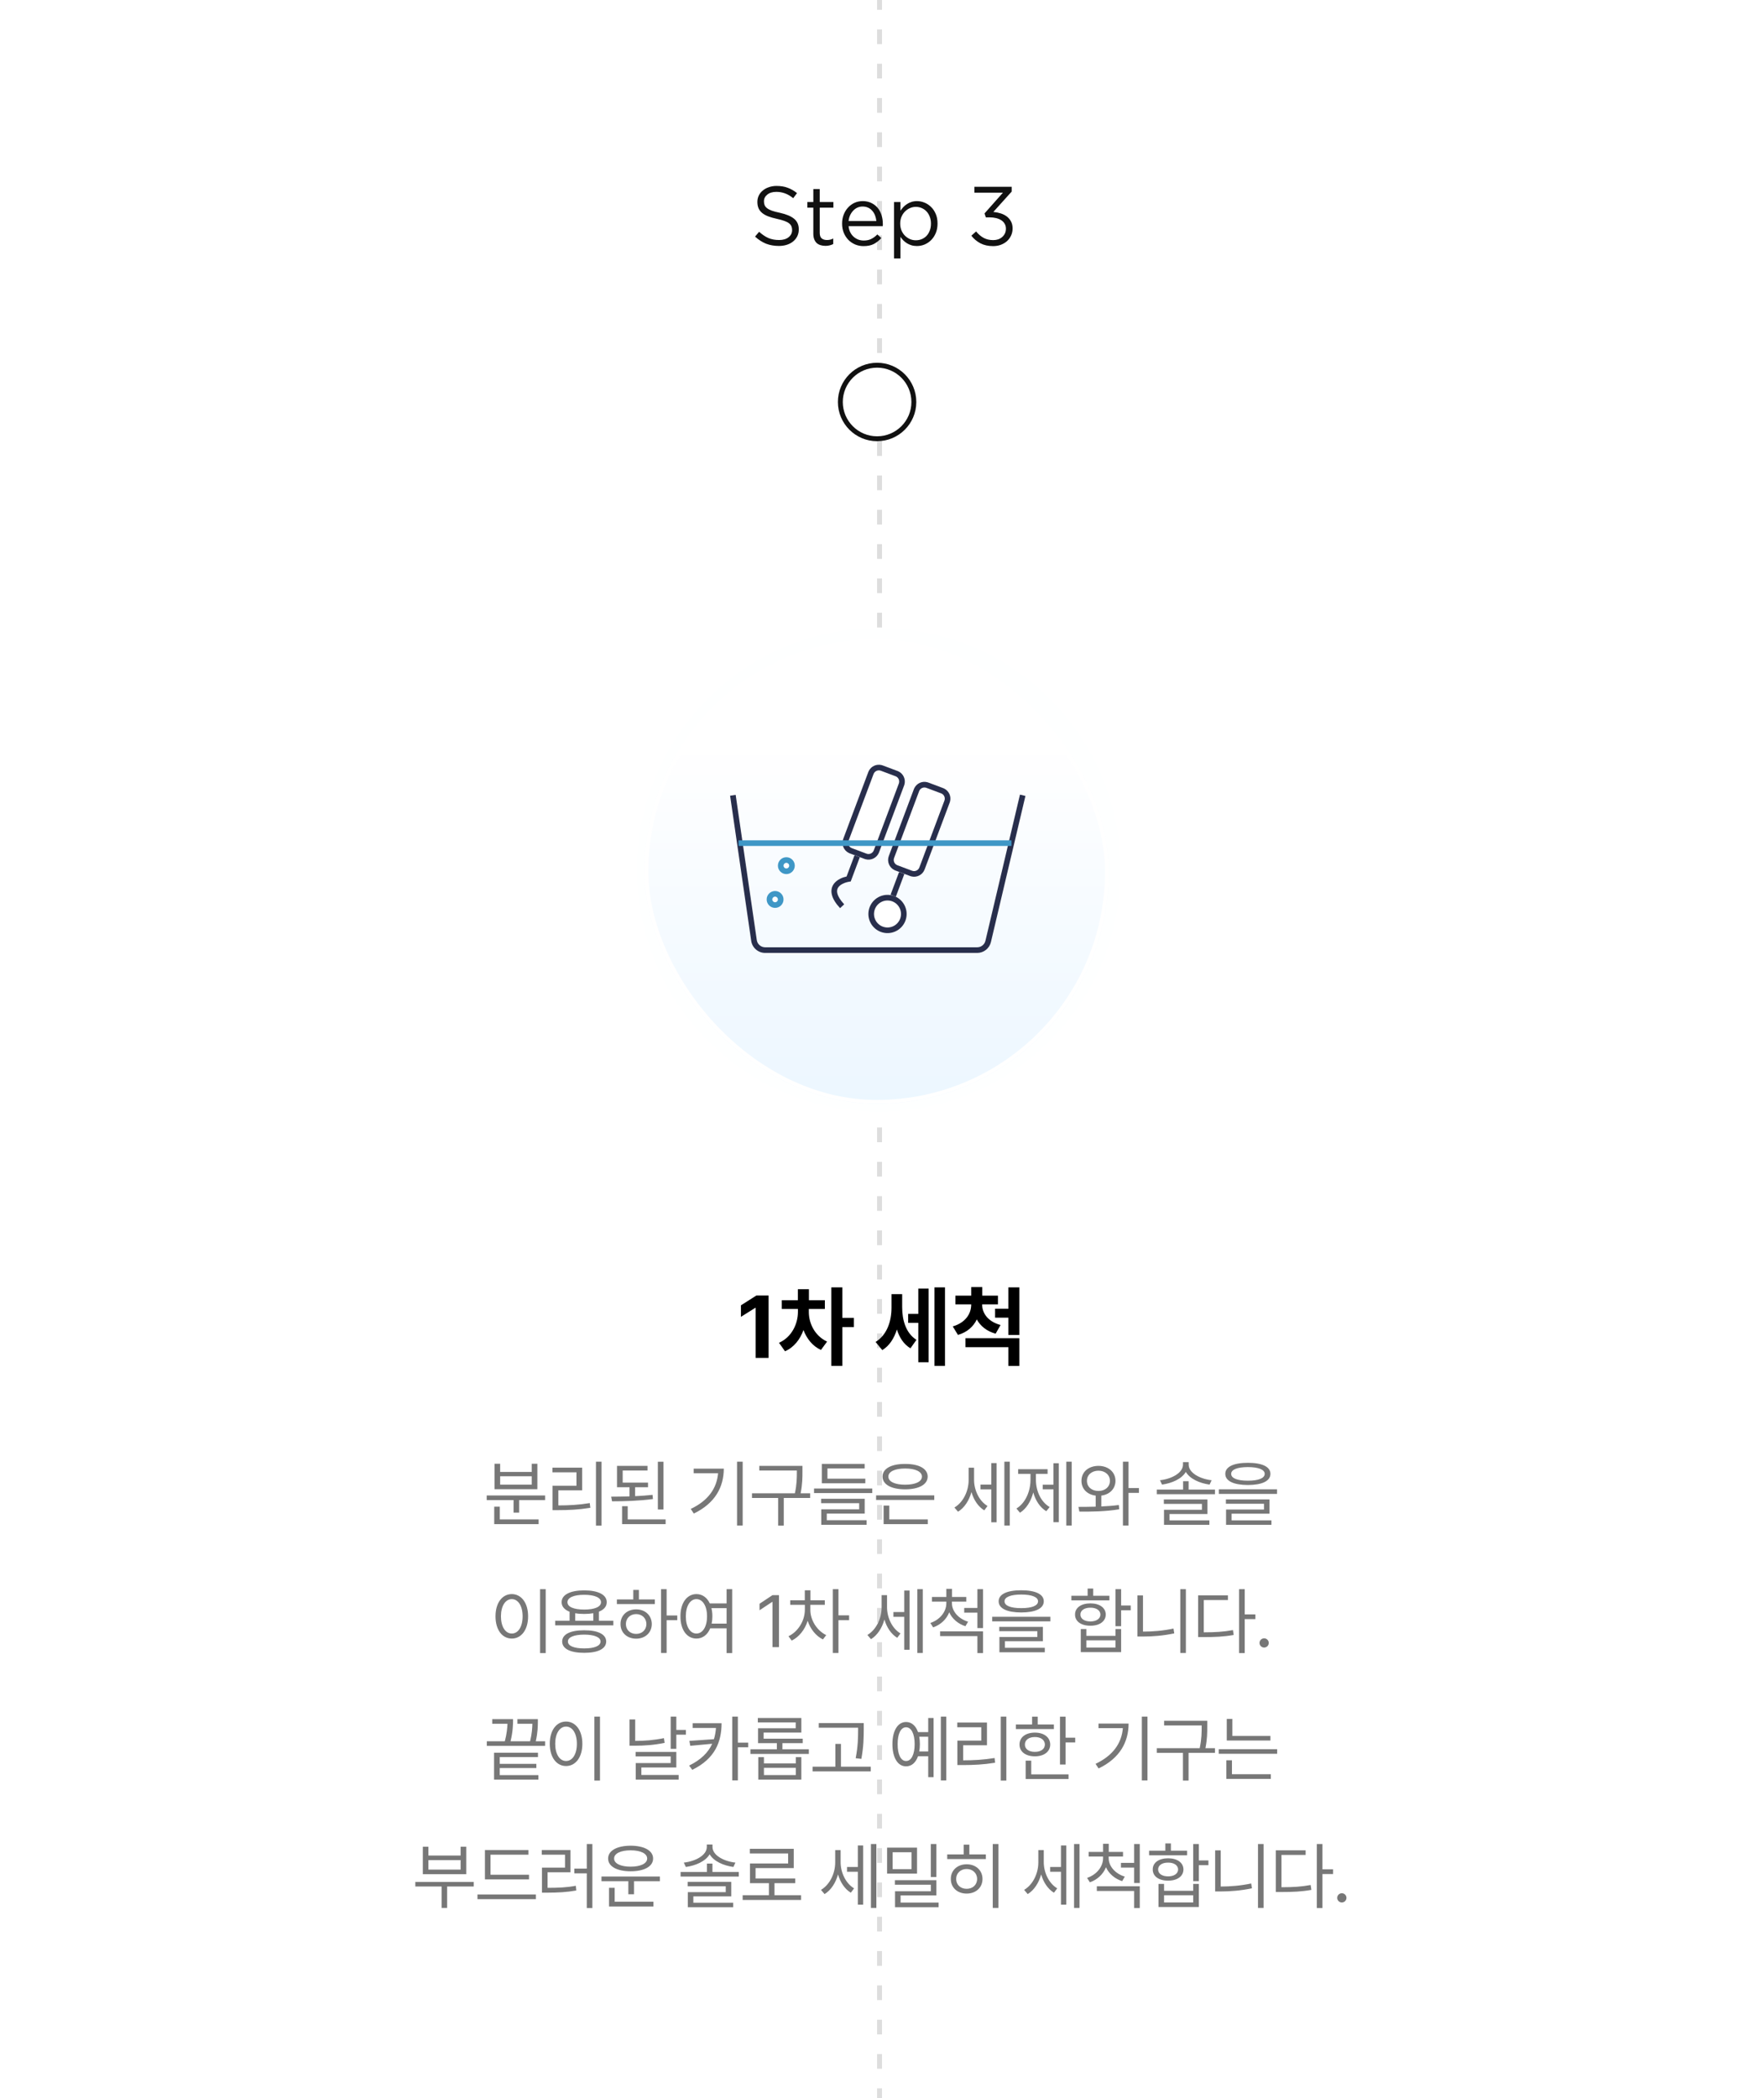 <svg width="360" height="428" viewBox="0 0 360 428" fill="none" xmlns="http://www.w3.org/2000/svg">
<g clip-path="url(#clip0_1_298)">
<line x1="179.5" y1="2949" x2="179.5" y2="-1007" stroke="url(#paint0_linear_1_298)" stroke-dasharray="3 4"/>
<g filter="url(#filter0_d_1_298)">
<circle cx="179.342" cy="174.342" r="49.342" fill="#FEFFFF"/>
</g>
<g filter="url(#filter1_i_1_298)">
<rect x="131.542" y="127.312" width="94.748" height="94.748" rx="47.374" fill="url(#paint1_linear_1_298)" fill-opacity="0.5"/>
<rect x="131.927" y="127.698" width="93.977" height="93.977" rx="46.989" stroke="white" stroke-width="0.771"/>
</g>
<g filter="url(#filter2_d_1_298)">
<circle cx="179" cy="82" r="8" fill="white"/>
<circle cx="179" cy="82" r="7.5" stroke="#111111"/>
</g>
<path d="M158.953 50.17C158.001 50.17 157.129 50.017 156.335 49.711C155.553 49.394 154.805 48.912 154.091 48.266L154.924 47.28C155.548 47.847 156.177 48.272 156.811 48.555C157.446 48.827 158.177 48.963 159.004 48.963C159.809 48.963 160.449 48.776 160.925 48.402C161.413 48.017 161.656 47.529 161.656 46.94V46.906C161.656 46.634 161.611 46.39 161.52 46.175C161.43 45.948 161.271 45.744 161.044 45.563C160.818 45.382 160.5 45.217 160.092 45.07C159.696 44.923 159.186 44.781 158.562 44.645C157.882 44.498 157.287 44.328 156.777 44.135C156.279 43.942 155.865 43.71 155.536 43.438C155.208 43.166 154.964 42.849 154.805 42.486C154.647 42.123 154.567 41.698 154.567 41.211V41.177C154.567 40.712 154.664 40.282 154.856 39.885C155.049 39.488 155.321 39.148 155.672 38.865C156.024 38.57 156.437 38.344 156.913 38.185C157.389 38.015 157.911 37.93 158.477 37.93C159.35 37.93 160.109 38.055 160.755 38.304C161.413 38.542 162.047 38.905 162.659 39.392L161.877 40.429C161.322 39.976 160.761 39.647 160.194 39.443C159.639 39.239 159.055 39.137 158.443 39.137C157.661 39.137 157.044 39.324 156.59 39.698C156.137 40.061 155.91 40.514 155.91 41.058V41.092C155.91 41.375 155.956 41.63 156.046 41.857C156.137 42.072 156.301 42.276 156.539 42.469C156.777 42.65 157.106 42.82 157.525 42.979C157.945 43.126 158.483 43.268 159.14 43.404C160.466 43.699 161.441 44.107 162.064 44.628C162.699 45.149 163.016 45.863 163.016 46.77V46.804C163.016 47.314 162.914 47.779 162.71 48.198C162.506 48.606 162.223 48.957 161.86 49.252C161.509 49.547 161.084 49.773 160.585 49.932C160.087 50.091 159.543 50.17 158.953 50.17ZM168.467 50.153C168.116 50.153 167.787 50.108 167.481 50.017C167.175 49.926 166.909 49.785 166.682 49.592C166.467 49.388 166.297 49.127 166.172 48.81C166.048 48.493 165.985 48.113 165.985 47.671V42.367H164.761V41.211H165.985V38.559H167.294V41.211H170.082V42.367H167.294V47.501C167.294 48.045 167.43 48.425 167.702 48.64C167.974 48.855 168.331 48.963 168.773 48.963C169 48.963 169.21 48.94 169.402 48.895C169.606 48.85 169.822 48.77 170.048 48.657V49.779C169.822 49.904 169.578 49.994 169.317 50.051C169.068 50.119 168.785 50.153 168.467 50.153ZM178.843 45.087C178.809 44.69 178.724 44.316 178.588 43.965C178.452 43.602 178.265 43.285 178.027 43.013C177.8 42.741 177.517 42.526 177.177 42.367C176.848 42.208 176.468 42.129 176.038 42.129C175.664 42.129 175.312 42.203 174.984 42.35C174.655 42.497 174.366 42.707 174.117 42.979C173.867 43.24 173.658 43.551 173.488 43.914C173.329 44.277 173.227 44.668 173.181 45.087H178.843ZM173.181 46.141C173.227 46.606 173.34 47.019 173.522 47.382C173.703 47.745 173.935 48.051 174.219 48.3C174.502 48.549 174.819 48.742 175.171 48.878C175.522 49.003 175.89 49.065 176.276 49.065C176.888 49.065 177.409 48.952 177.84 48.725C178.282 48.498 178.684 48.198 179.047 47.824L179.863 48.555C179.421 49.054 178.916 49.456 178.35 49.762C177.783 50.057 177.08 50.204 176.242 50.204C175.641 50.204 175.074 50.096 174.542 49.881C174.009 49.654 173.544 49.343 173.148 48.946C172.751 48.538 172.434 48.051 172.196 47.484C171.969 46.917 171.856 46.294 171.856 45.614C171.856 44.979 171.958 44.384 172.162 43.829C172.377 43.262 172.672 42.775 173.046 42.367C173.42 41.948 173.862 41.619 174.372 41.381C174.893 41.143 175.46 41.024 176.072 41.024C176.718 41.024 177.296 41.149 177.806 41.398C178.316 41.636 178.746 41.965 179.098 42.384C179.449 42.803 179.715 43.296 179.897 43.863C180.078 44.43 180.169 45.036 180.169 45.682C180.169 45.739 180.169 45.807 180.169 45.886C180.169 45.954 180.163 46.039 180.152 46.141H173.181ZM186.897 49.014C187.316 49.014 187.713 48.94 188.087 48.793C188.472 48.634 188.801 48.413 189.073 48.13C189.356 47.835 189.577 47.478 189.736 47.059C189.906 46.64 189.991 46.164 189.991 45.631V45.597C189.991 45.076 189.906 44.605 189.736 44.186C189.577 43.767 189.356 43.41 189.073 43.115C188.79 42.82 188.461 42.594 188.087 42.435C187.713 42.276 187.316 42.197 186.897 42.197C186.489 42.197 186.092 42.282 185.707 42.452C185.333 42.611 184.993 42.843 184.687 43.149C184.392 43.444 184.154 43.801 183.973 44.22C183.803 44.628 183.718 45.081 183.718 45.58V45.614C183.718 46.124 183.803 46.589 183.973 47.008C184.154 47.427 184.392 47.784 184.687 48.079C184.993 48.374 185.333 48.606 185.707 48.776C186.092 48.935 186.489 49.014 186.897 49.014ZM182.46 41.211H183.769V42.979C183.95 42.718 184.149 42.469 184.364 42.231C184.591 41.993 184.84 41.789 185.112 41.619C185.384 41.438 185.684 41.296 186.013 41.194C186.353 41.081 186.727 41.024 187.135 41.024C187.656 41.024 188.166 41.126 188.665 41.33C189.175 41.534 189.628 41.834 190.025 42.231C190.422 42.616 190.739 43.092 190.977 43.659C191.215 44.214 191.334 44.855 191.334 45.58V45.614C191.334 46.328 191.215 46.968 190.977 47.535C190.739 48.102 190.422 48.583 190.025 48.98C189.64 49.365 189.192 49.666 188.682 49.881C188.183 50.085 187.668 50.187 187.135 50.187C186.727 50.187 186.353 50.136 186.013 50.034C185.673 49.932 185.367 49.796 185.095 49.626C184.823 49.456 184.574 49.258 184.347 49.031C184.132 48.804 183.939 48.566 183.769 48.317V52.72H182.46V41.211ZM202.671 50.204C201.673 50.204 200.806 50.011 200.07 49.626C199.333 49.229 198.721 48.714 198.234 48.079L199.203 47.212C199.667 47.779 200.177 48.215 200.733 48.521C201.299 48.827 201.951 48.98 202.688 48.98C203.05 48.98 203.39 48.929 203.708 48.827C204.025 48.714 204.297 48.555 204.524 48.351C204.762 48.147 204.949 47.903 205.085 47.62C205.221 47.337 205.289 47.019 205.289 46.668V46.634C205.289 46.26 205.204 45.931 205.034 45.648C204.875 45.365 204.648 45.127 204.354 44.934C204.059 44.741 203.708 44.594 203.3 44.492C202.892 44.39 202.444 44.339 201.957 44.339H201.192L200.92 43.54L204.677 39.307H198.863V38.1H206.462V39.086L202.722 43.234C203.243 43.279 203.736 43.376 204.201 43.523C204.677 43.67 205.096 43.88 205.459 44.152C205.821 44.424 206.11 44.764 206.326 45.172C206.541 45.569 206.649 46.039 206.649 46.583V46.617C206.649 47.15 206.541 47.637 206.326 48.079C206.122 48.521 205.838 48.901 205.476 49.218C205.124 49.524 204.705 49.768 204.218 49.949C203.742 50.119 203.226 50.204 202.671 50.204Z" fill="#111111"/>
<path d="M111.251 305.059V306.001H105.947V308.55H104.807V306.001H99.327V305.059H111.251ZM100.861 310.901V307.348H102V309.948H109.925V310.901H100.861ZM100.923 303.785V298.584H102.073V300.262H108.516V298.584H109.666V303.785H100.923ZM102.073 302.852H108.516V301.143H102.073V302.852ZM122.765 298.17V311.212H121.625V298.17H122.765ZM112.748 300.335V299.382H118.808V304.012H113.949V307.089C116.109 307.084 118.031 306.991 120.361 306.613L120.475 307.576C118.082 307.959 116.104 308.052 113.856 308.052H112.768V303.07H117.647V300.335H112.748ZM132.248 302.438V303.381H129.617V305.199C130.834 305.142 132.046 305.059 133.17 304.934L133.253 305.784C130.456 306.167 127.359 306.25 124.904 306.25L124.728 305.307C125.872 305.302 127.157 305.287 128.467 305.245V303.381H125.919V299.019H132.145V299.972H127.079V302.438H132.248ZM126.955 310.901V307.244H128.105V309.948H135.843V310.901H126.955ZM134.258 307.918V298.18H135.408V307.918H134.258ZM151.568 298.17V311.191H150.418V298.17H151.568ZM140.97 307.804C144.492 306.136 146.29 303.629 146.543 300.521H141.571V299.589H147.714C147.704 303.329 145.963 306.644 141.592 308.747L140.97 307.804ZM163.765 299.019V300.159C163.765 301.392 163.765 302.738 163.392 304.613H165.34V305.566H159.953V311.212H158.803V305.566H153.468V304.613H162.222C162.626 302.743 162.626 301.371 162.626 300.159V299.972H154.96V299.019H163.765ZM178.014 303.64V304.572H166.132V303.64H178.014ZM167.572 306.633V305.732H176.471V308.757H168.732V310.104H176.864V311.036H167.603V307.887H175.341V306.633H167.572ZM167.717 302.573V298.615H176.46V299.548H168.867V301.63H176.595V302.573H167.717ZM190.668 305.038V305.97H178.796V305.038H190.668ZM180.112 301.205C180.112 299.579 181.904 298.615 184.721 298.626C187.529 298.615 189.321 299.579 189.321 301.205C189.321 302.831 187.529 303.805 184.721 303.805C181.904 303.805 180.112 302.831 180.112 301.205ZM180.329 310.901V307.12H181.489V309.948H189.342V310.901H180.329ZM181.303 301.205C181.293 302.241 182.629 302.863 184.721 302.863C186.814 302.863 188.15 302.241 188.15 301.205C188.15 300.19 186.814 299.558 184.721 299.558C182.629 299.558 181.293 300.19 181.303 301.205ZM198.788 301.868C198.788 303.94 199.804 306.177 201.534 307.203L200.871 308.094C199.612 307.338 198.716 305.944 198.255 304.365C197.778 306.089 196.815 307.581 195.515 308.374L194.779 307.514C196.582 306.457 197.68 304.147 197.68 301.92V299.392H198.788V301.868ZM200.094 303.816V302.842H202.3V298.45H203.388V310.528H202.3V303.816H200.094ZM204.973 311.191V298.17H206.081V311.191H204.973ZM218.714 298.17V311.191H217.616V298.17H218.714ZM207.433 307.721C209.246 306.633 210.302 304.251 210.302 301.878V300.656H207.785V299.703H213.793V300.656H211.411V301.878C211.411 304.137 212.426 306.385 214.218 307.421L213.524 308.27C212.245 307.503 211.333 306.1 210.872 304.442C210.406 306.234 209.463 307.762 208.158 308.581L207.433 307.721ZM212.799 303.805V302.863H214.995V298.481H216.083V310.508H214.995V303.805H212.799ZM224.178 299.019C226.178 299.03 227.638 300.262 227.649 302.075C227.638 303.707 226.452 304.872 224.758 305.085V307.301C225.976 307.244 227.198 307.156 228.332 307.006L228.415 307.876C225.649 308.343 222.573 308.374 220.283 308.353L220.086 307.39C221.138 307.384 222.35 307.379 223.609 307.343V305.09C221.873 304.877 220.698 303.712 220.708 302.075C220.698 300.262 222.138 299.03 224.178 299.019ZM221.827 302.075C221.816 303.298 222.811 304.147 224.178 304.137C225.525 304.147 226.509 303.298 226.52 302.075C226.509 300.853 225.525 300.014 224.178 300.003C222.811 300.014 221.816 300.853 221.827 302.075ZM229.171 311.191V298.17H230.311V303.546H232.435V304.53H230.311V311.191H229.171ZM242.576 302.148V303.857H247.952V304.8H236.081V303.857H241.447V302.148H242.576ZM236.733 301.951C239.116 301.692 241.426 300.449 241.426 298.771V298.263H242.586V298.771C242.586 300.449 244.896 301.692 247.269 301.951L246.854 302.842C244.813 302.557 242.83 301.676 242.006 300.252C241.177 301.676 239.188 302.557 237.148 302.842L236.733 301.951ZM237.521 306.778V305.877H246.419V308.84H238.681V310.135H246.813V311.046H237.552V307.98H245.29V306.778H237.521ZM254.67 298.398C257.571 298.398 259.269 299.195 259.269 300.646C259.269 302.117 257.571 302.914 254.67 302.925C251.769 302.914 250.06 302.117 250.06 300.646C250.06 299.195 251.769 298.398 254.67 298.398ZM248.745 304.738V303.805H260.616V304.738H248.745ZM250.185 306.747V305.867H259.083V308.778H251.345V310.135H259.477V311.046H250.216V307.928H257.954V306.747H250.185ZM251.262 300.646C251.252 301.547 252.515 302.044 254.67 302.044C256.835 302.044 258.099 301.547 258.099 300.646C258.099 299.786 256.835 299.268 254.67 299.268C252.515 299.268 251.252 299.786 251.262 300.646ZM111.369 324.17V337.212H110.219V324.17H111.369ZM101.124 329.712C101.124 326.946 102.502 325.185 104.449 325.175C106.376 325.185 107.775 326.946 107.775 329.712C107.775 332.488 106.376 334.249 104.449 334.249C102.502 334.249 101.124 332.488 101.124 329.712ZM102.233 329.712C102.233 331.836 103.144 333.224 104.449 333.224C105.755 333.224 106.656 331.836 106.656 329.712C106.656 327.599 105.755 326.211 104.449 326.2C103.144 326.211 102.233 327.599 102.233 329.712ZM125.173 330.613V331.556H113.301V330.613H116.243V328.775C115.202 328.371 114.617 327.708 114.617 326.832C114.617 325.299 116.378 324.419 119.226 324.419C122.065 324.419 123.826 325.299 123.826 326.832C123.826 327.702 123.246 328.365 122.22 328.764V330.613H125.173ZM114.731 334.85C114.731 333.369 116.409 332.55 119.226 332.561C122.023 332.55 123.702 333.369 123.712 334.85C123.702 336.342 122.023 337.16 119.226 337.16C116.409 337.16 114.731 336.342 114.731 334.85ZM115.808 326.832C115.798 327.785 117.103 328.334 119.226 328.334C121.34 328.334 122.655 327.785 122.655 326.832C122.655 325.89 121.34 325.32 119.226 325.32C117.103 325.32 115.798 325.89 115.808 326.832ZM115.901 334.85C115.891 335.741 117.144 336.269 119.226 336.259C121.298 336.269 122.552 335.741 122.562 334.85C122.552 333.97 121.298 333.452 119.226 333.441C117.144 333.452 115.891 333.97 115.901 334.85ZM117.393 330.613H121.081V329.075C120.532 329.173 119.91 329.225 119.226 329.225C118.553 329.225 117.937 329.179 117.393 329.08V330.613ZM136.044 324.17V329.536H138.22V330.499H136.044V337.191H134.905V324.17H136.044ZM125.892 327.215V326.262H129.238V324.325H130.388V326.262H133.641V327.215H125.892ZM126.638 331.287C126.628 329.526 127.975 328.293 129.829 328.293C131.673 328.293 133.009 329.526 133.019 331.287C133.009 333.048 131.673 334.27 129.829 334.27C127.975 334.27 126.628 333.048 126.638 331.287ZM127.736 331.287C127.726 332.468 128.617 333.307 129.829 333.296C131.031 333.307 131.911 332.468 131.921 331.287C131.911 330.106 131.031 329.256 129.829 329.256C128.617 329.256 127.726 330.106 127.736 331.287ZM142.13 325.175C143.327 325.18 144.3 325.879 144.86 327.081H148.283V324.17H149.423V337.212H148.283V332.157H144.943C144.399 333.478 143.389 334.249 142.13 334.249C140.203 334.249 138.857 332.488 138.867 329.712C138.857 326.946 140.203 325.185 142.13 325.175ZM139.965 329.712C139.965 331.836 140.846 333.224 142.13 333.224C143.404 333.224 144.295 331.836 144.295 329.712C144.295 327.599 143.404 326.211 142.13 326.2C140.846 326.211 139.965 327.599 139.965 329.712ZM145.191 328.044C145.316 328.547 145.383 329.106 145.383 329.712C145.383 330.251 145.331 330.748 145.233 331.204H148.283V328.044H145.191ZM158.973 325.392V336H157.648V326.77H157.585L155.006 328.479V327.153L157.648 325.392H158.973ZM165.375 328.407C165.375 330.499 166.732 332.633 168.617 333.545L167.944 334.425C166.514 333.726 165.38 332.307 164.831 330.629C164.267 332.436 163.054 333.949 161.573 334.664L160.91 333.773C162.827 332.882 164.246 330.655 164.256 328.407V327.371H161.273V326.439H164.246V324.408H165.396V326.439H168.327V327.371H165.375V328.407ZM169.964 337.191V324.17H171.114V329.515H173.289V330.499H171.114V337.191H169.964ZM181.027 327.868C181.027 329.94 182.042 332.177 183.772 333.203L183.109 334.094C181.85 333.338 180.954 331.944 180.493 330.365C180.017 332.089 179.054 333.581 177.753 334.374L177.018 333.514C178.82 332.457 179.919 330.147 179.919 327.92V325.392H181.027V327.868ZM182.332 329.816V328.842H184.539V324.45H185.626V336.528H184.539V329.816H182.332ZM187.211 337.191V324.17H188.32V337.191H187.211ZM200.621 332.778V337.212H199.471V333.742H191.857V332.778H200.621ZM189.868 331.069C191.785 330.427 193.131 328.821 193.131 327.029V326.708H190.189V325.765H193.131V324.108H194.292V325.765H197.203V326.708H194.271V327.029C194.271 328.718 195.638 330.22 197.565 330.81L197.026 331.732C195.504 331.24 194.307 330.209 193.722 328.894C193.162 330.318 191.971 331.432 190.438 331.97L189.868 331.069ZM196.778 328.966V328.003H199.471V324.17H200.621V332.115H199.471V328.966H196.778ZM208.416 324.398C211.317 324.398 213.016 325.195 213.016 326.646C213.016 328.117 211.317 328.914 208.416 328.925C205.516 328.914 203.806 328.117 203.806 326.646C203.806 325.195 205.516 324.398 208.416 324.398ZM202.491 330.738V329.805H214.362V330.738H202.491ZM203.931 332.747V331.867H212.829V334.778H205.091V336.135H213.223V337.046H203.962V333.928H211.7V332.747H203.931ZM205.008 326.646C204.998 327.547 206.261 328.044 208.416 328.044C210.581 328.044 211.845 327.547 211.845 326.646C211.845 325.786 210.581 325.268 208.416 325.268C206.261 325.268 204.998 325.786 205.008 326.646ZM228.802 324.17V327.506H230.76V328.479H228.802V331.732H227.652V324.17H228.802ZM218.65 326.459V325.517H221.965V324.046H223.105V325.517H226.409V326.459H218.65ZM219.396 329.349C219.386 327.961 220.639 327.07 222.535 327.07C224.4 327.07 225.653 327.961 225.663 329.349C225.653 330.738 224.4 331.639 222.535 331.628C220.639 331.639 219.386 330.738 219.396 329.349ZM220.494 329.349C220.484 330.199 221.302 330.758 222.535 330.758C223.747 330.758 224.565 330.199 224.576 329.349C224.565 328.51 223.747 327.941 222.535 327.951C221.302 327.941 220.484 328.51 220.494 329.349ZM220.567 337.015V332.302H221.706V333.7H227.652V332.302H228.802V337.015H220.567ZM221.706 336.083H227.652V334.612H221.706V336.083ZM242.015 324.17V337.191H240.876V324.17H242.015ZM232.133 333.835V325.454H233.262V332.83C235.251 332.825 237.297 332.67 239.488 332.209L239.643 333.193C237.333 333.669 235.271 333.835 233.189 333.835H232.133ZM254.026 324.17V329.318H256.202V330.282H254.026V337.212H252.877V324.17H254.026ZM244.517 333.949V325.444H250.598V326.387H245.667V332.975C248.023 332.97 249.691 332.877 251.623 332.519L251.768 333.514C249.727 333.876 248.018 333.949 245.542 333.949H244.517ZM257.989 336.083C257.471 336.083 257.036 335.658 257.046 335.14C257.036 334.622 257.471 334.198 257.989 334.198C258.507 334.198 258.931 334.622 258.931 335.14C258.931 335.658 258.507 336.083 257.989 336.083ZM111.251 355.204V356.137H99.348V355.204H103.026C103.44 353.614 103.538 352.423 103.564 351.631H100.457V350.688H104.704V351.03C104.693 351.708 104.693 353.169 104.191 355.204H108.184C108.568 353.609 108.63 352.439 108.645 351.631H105.595V350.688H109.769V351.216C109.759 352.009 109.759 353.355 109.34 355.204H111.251ZM100.829 363.015V357.535H109.79V358.426H101.99V359.804H109.459V360.664H101.99V362.104H109.873V363.015H100.829ZM122.444 350.17V363.212H121.294V350.17H122.444ZM112.199 355.712C112.199 352.946 113.577 351.185 115.524 351.175C117.451 351.185 118.849 352.946 118.849 355.712C118.849 358.488 117.451 360.249 115.524 360.249C113.577 360.249 112.199 358.488 112.199 355.712ZM113.307 355.712C113.307 357.836 114.219 359.224 115.524 359.224C116.829 359.224 117.731 357.836 117.731 355.712C117.731 353.599 116.829 352.211 115.524 352.2C114.219 352.211 113.307 353.599 113.307 355.712ZM138.024 350.17V352.884H139.981V353.858H138.024V356.748H136.874V350.17H138.024ZM128.472 356.106V350.75H129.633V355.122C131.482 355.127 133.388 354.987 135.496 354.562L135.641 355.526C133.424 355.981 131.466 356.106 129.508 356.106H128.472ZM129.716 358.291V357.369H138.024V360.55H130.886V362.073H138.5V363.015H129.747V359.648H136.874V358.291H129.716ZM147.259 351.527C147.248 355.287 145.964 358.727 141.281 361.026L140.639 360.156C143.084 358.965 144.55 357.458 145.347 355.707L140.877 356.126L140.691 355.122L145.699 354.775C145.927 354.044 146.057 353.278 146.114 352.48H141.354V351.527H147.259ZM149.434 363.181V350.17H150.584V355.474H152.697V356.427H150.584V363.181H149.434ZM165.071 356.841V357.784H153.148V356.841H158.545V355.588H154.701V352.552H162.388V351.351H154.66V350.45H163.538V353.423H155.841V354.676H163.817V355.588H159.674V356.841H165.071ZM154.753 363.015V358.436H155.903V359.721H162.409V358.436H163.538V363.015H154.753ZM155.903 362.093H162.409V360.622H155.903V362.093ZM176.274 351.485V352.78C176.264 354.386 176.264 356.168 175.787 358.789L174.627 358.654C175.114 356.168 175.114 354.345 175.124 352.78V352.439H167.096V351.485H176.274ZM165.832 361.347V360.384H170.483V355.733H171.623V360.384H177.704V361.347H165.832ZM193.117 350.17V363.191H192.009V350.17H193.117ZM182.126 355.785C182.126 353.019 183.224 351.268 184.913 351.268C186.032 351.268 186.892 352.024 187.353 353.329H189.43V350.45H190.528V362.528H189.43V358.25H187.353C186.892 359.56 186.032 360.317 184.913 360.311C183.224 360.322 182.126 358.561 182.126 355.785ZM183.193 355.785C183.183 357.898 183.846 359.234 184.913 359.224C185.98 359.234 186.664 357.898 186.664 355.785C186.664 353.671 185.98 352.345 184.913 352.345C183.846 352.345 183.183 353.671 183.193 355.785ZM187.601 354.282C187.684 354.738 187.731 355.241 187.731 355.785C187.731 356.323 187.684 356.831 187.601 357.287H189.43V354.282H187.601ZM205.377 350.17V363.212H204.238V350.17H205.377ZM195.36 352.335V351.382H201.42V356.012H196.562V359.089C198.722 359.084 200.643 358.991 202.974 358.613L203.088 359.576C200.695 359.959 198.716 360.052 196.468 360.052H195.381V355.07H200.26V352.335H195.36ZM217.471 350.18V354.469H219.429V355.443H217.471V359.939H216.322V350.18H217.471ZM207.319 352.718V351.776H210.634V350.18H211.774V351.776H215.078V352.718H207.319ZM208.065 355.867C208.055 354.386 209.319 353.433 211.204 353.433C213.058 353.433 214.322 354.386 214.333 355.867C214.322 357.328 213.058 358.271 211.204 358.271C209.319 358.271 208.055 357.328 208.065 355.867ZM209.163 355.867C209.153 356.779 209.971 357.369 211.204 357.359C212.416 357.369 213.235 356.779 213.245 355.867C213.235 354.935 212.416 354.334 211.204 354.334C209.971 354.334 209.153 354.935 209.163 355.867ZM209.319 362.901V359.151H210.458V361.948H218.072V362.901H209.319ZM234.18 350.17V363.191H233.03V350.17H234.18ZM223.583 359.804C227.105 358.136 228.902 355.629 229.156 352.521H224.183V351.589H230.326C230.316 355.329 228.576 358.644 224.204 360.747L223.583 359.804ZM246.378 351.019V352.159C246.378 353.392 246.378 354.738 246.005 356.613H247.952V357.566H242.566V363.212H241.416V357.566H236.081V356.613H244.834C245.238 354.743 245.238 353.371 245.238 352.159V351.972H237.572V351.019H246.378ZM259.269 354.117V355.049H250.361V350.646H251.5V354.117H259.269ZM248.724 357.753V356.82H260.647V357.753H248.724ZM250.278 362.87V359.079H251.417V361.917H259.352V362.87H250.278ZM96.683 383.898V384.83H91.254V389.191H90.125V384.83H84.759V383.898H96.683ZM86.292 382.313V376.709H87.432V378.511H94V376.709H95.15V382.313H86.292ZM87.432 381.381H94V379.443H87.432V381.381ZM107.958 382.427V383.38H98.967V377.382H107.834V378.335H100.106V382.427H107.958ZM97.444 387.41V386.446H109.367V387.41H97.444ZM120.892 376.17V389.212H119.752V382.137H117.214V381.173H119.752V376.17H120.892ZM110.564 378.335V377.382H116.427V381.93H111.744V385.099C113.987 385.094 115.619 385.032 117.514 384.675L117.608 385.638C115.65 385.99 113.961 386.073 111.599 386.084H110.605V380.977H115.308V378.335H110.564ZM134.674 382.789V383.742H129.391V386.405H128.231V383.742H122.751V382.789H134.674ZM124.108 379.122C124.098 377.506 125.921 376.512 128.697 376.501C131.484 376.512 133.286 377.506 133.286 379.122C133.286 380.728 131.484 381.722 128.697 381.722C125.921 381.722 124.098 380.728 124.108 379.122ZM124.294 388.901V385.099H125.444V387.927H133.348V388.901H124.294ZM125.33 379.122C125.32 380.137 126.677 380.78 128.697 380.78C130.727 380.78 132.074 380.137 132.074 379.122C132.074 378.086 130.727 377.444 128.697 377.444C126.677 377.444 125.32 378.086 125.33 379.122ZM145.395 380.148V381.857H150.772V382.8H138.9V381.857H144.266V380.148H145.395ZM139.553 379.951C141.935 379.692 144.245 378.449 144.245 376.771V376.263H145.406V376.771C145.406 378.449 147.716 379.692 150.088 379.951L149.674 380.842C147.633 380.557 145.649 379.676 144.826 378.252C143.997 379.676 142.008 380.557 139.967 380.842L139.553 379.951ZM140.34 384.778V383.877H149.238V386.84H141.5V388.135H149.632V389.046H140.371V385.98H148.109V384.778H140.34ZM163.487 386.602V387.575H151.564V386.602H156.92V384.146H153.056V380.127H160.846V378.086H153.025V377.133H161.985V381.07H154.195V383.193H162.286V384.146H158.059V386.602H163.487ZM171.556 379.868C171.556 381.94 172.572 384.177 174.302 385.203L173.639 386.094C172.38 385.338 171.484 383.944 171.023 382.365C170.546 384.089 169.583 385.581 168.283 386.374L167.547 385.514C169.35 384.457 170.448 382.147 170.448 379.92V377.392H171.556V379.868ZM172.862 381.816V380.842H175.068V376.45H176.156V388.528H175.068V381.816H172.862ZM177.741 389.191V376.17H178.849V389.191H177.741ZM187.152 376.895V382.199H181.04V376.895H187.152ZM182.169 381.287H186.023V377.838H182.169V381.287ZM182.635 384.457V383.535H191.088V386.643H183.796V388.104H191.555V389.046H182.656V385.794H189.97V384.457H182.635ZM189.959 382.883V376.17H191.088V382.883H189.959ZM203.752 376.17V389.191H202.602V376.17H203.752ZM193.31 379.226V378.283H196.667V376.294H197.827V378.283H201.194V379.226H193.31ZM194.046 383.287C194.035 381.526 195.392 380.293 197.278 380.293C199.153 380.293 200.51 381.526 200.51 383.287C200.51 385.048 199.153 386.27 197.278 386.27C195.392 386.27 194.035 385.048 194.046 383.287ZM195.133 383.287C195.133 384.468 196.035 385.307 197.278 385.296C198.511 385.307 199.412 384.468 199.412 383.287C199.412 382.106 198.511 381.256 197.278 381.256C196.035 381.256 195.133 382.106 195.133 383.287ZM213.013 379.868C213.013 381.94 214.028 384.177 215.758 385.203L215.095 386.094C213.836 385.338 212.94 383.944 212.479 382.365C212.003 384.089 211.039 385.581 209.739 386.374L209.004 385.514C210.806 384.457 211.904 382.147 211.904 379.92V377.392H213.013V379.868ZM214.318 381.816V380.842H216.524V376.45H217.612V388.528H216.524V381.816H214.318ZM219.197 389.191V376.17H220.306V389.191H219.197ZM232.607 384.778V389.212H231.457V385.742H223.843V384.778H232.607ZM221.854 383.069C223.77 382.427 225.117 380.821 225.117 379.029V378.708H222.175V377.765H225.117V376.108H226.277V377.765H229.188V378.708H226.257V379.029C226.257 380.718 227.624 382.22 229.551 382.81L229.012 383.732C227.489 383.24 226.293 382.209 225.708 380.894C225.148 382.318 223.957 383.432 222.424 383.97L221.854 383.069ZM228.764 380.966V380.003H231.457V376.17H232.607V384.115H231.457V380.966H228.764ZM244.659 376.17V379.506H246.617V380.479H244.659V383.732H243.51V376.17H244.659ZM234.508 378.459V377.517H237.822V376.046H238.962V377.517H242.267V378.459H234.508ZM235.253 381.349C235.243 379.961 236.496 379.07 238.392 379.07C240.257 379.07 241.51 379.961 241.521 381.349C241.51 382.738 240.257 383.639 238.392 383.628C236.496 383.639 235.243 382.738 235.253 381.349ZM236.351 381.349C236.341 382.199 237.159 382.758 238.392 382.758C239.604 382.758 240.423 382.199 240.433 381.349C240.423 380.51 239.604 379.941 238.392 379.951C237.159 379.941 236.341 380.51 236.351 381.349ZM236.424 389.015V384.302H237.563V385.7H243.51V384.302H244.659V389.015H236.424ZM237.563 388.083H243.51V386.612H237.563V388.083ZM257.872 376.17V389.191H256.733V376.17H257.872ZM247.99 385.835V377.454H249.119V384.83C251.108 384.825 253.154 384.67 255.345 384.209L255.5 385.193C253.19 385.669 251.129 385.835 249.046 385.835H247.99ZM269.884 376.17V381.318H272.059V382.282H269.884V389.212H268.734V376.17H269.884ZM260.374 385.949V377.444H266.455V378.387H261.524V384.975C263.881 384.97 265.548 384.877 267.48 384.519L267.625 385.514C265.585 385.876 263.875 385.949 261.399 385.949H260.374ZM273.846 388.083C273.328 388.083 272.893 387.658 272.903 387.14C272.893 386.622 273.328 386.198 273.846 386.198C274.364 386.198 274.789 386.622 274.789 387.14C274.789 387.658 274.364 388.083 273.846 388.083Z" fill="#777777"/>
<path d="M156.855 264.271V277H154.207V266.788H154.132L151.211 268.622V266.272L154.362 264.271H156.855ZM165.069 267.633C165.062 269.908 166.243 272.475 168.792 273.675L167.542 275.372C165.833 274.595 164.646 273.09 163.975 271.313C163.285 273.233 162.023 274.856 160.208 275.645L158.977 273.911C161.594 272.761 162.837 270.032 162.843 267.633V267.012H159.537V265.228H162.831V262.978H165.087V265.228H168.338V267.012H165.069V267.633ZM169.662 278.622V262.611H171.906V268.833H174.267V270.71H171.906V278.622H169.662ZM184.115 266.645C184.115 269.237 184.836 271.91 187.03 273.314L185.805 275.042C184.426 274.209 183.549 272.836 183.04 271.201C182.474 273.01 181.511 274.526 180.062 275.409L178.695 273.743C181.063 272.276 181.939 269.461 181.939 266.751V263.991H184.115V266.645ZM185.339 269.846V268.019H187.409V262.86H189.51V277.883H187.409V269.846H185.339ZM190.709 278.622V262.611H192.854V278.622H190.709ZM208.031 272.979V278.635H205.794V274.806H197.036V272.979H208.031ZM194.438 270.573C197.017 269.827 198.205 268 198.205 266.135V266.073H194.985V264.302H198.205V262.555H200.467V264.302H203.662V266.073H200.442V266.135C200.442 267.869 201.611 269.591 204.196 270.287L203.189 272.059C201.356 271.549 200.082 270.492 199.348 269.15C198.646 270.617 197.378 271.767 195.501 272.307L194.438 270.573ZM203.078 268.789V266.968H205.794V262.611H208.031V272.326H205.794V268.789H203.078Z" fill="black"/>
<path d="M177.469 185.073C178.226 183.055 180.476 182.033 182.494 182.79C184.512 183.547 185.535 185.796 184.778 187.815C184.021 189.833 181.771 190.855 179.753 190.098C177.735 189.341 176.712 187.092 177.469 185.073Z" fill="white"/>
<path d="M178.544 185.476C178.01 186.901 178.732 188.489 180.156 189.023C181.58 189.557 183.168 188.835 183.703 187.411C184.237 185.987 183.515 184.399 182.091 183.865L182.494 182.789L182.68 182.865C184.513 183.66 185.449 185.72 184.843 187.624L184.778 187.814C184.021 189.832 181.771 190.855 179.753 190.098L179.567 190.022C177.673 189.2 176.736 187.028 177.469 185.073L177.545 184.887C178.367 182.993 180.539 182.056 182.494 182.789L182.091 183.865C180.667 183.331 179.079 184.052 178.544 185.476Z" fill="#282E4C"/>
<path d="M183.494 177.859L184.57 178.262L182.825 182.913L181.75 182.51L183.494 177.859Z" fill="#282E4C"/>
<path d="M188.699 177.357C188.254 178.545 186.93 179.147 185.742 178.701L182.735 177.573C181.547 177.128 180.945 175.804 181.391 174.616L186.506 160.979C186.951 159.791 188.275 159.189 189.463 159.635L192.47 160.762C193.658 161.208 194.26 162.532 193.814 163.72L188.699 177.357Z" fill="white"/>
<path d="M189.059 160.709L189.463 159.634L192.47 160.762L192.067 161.837L189.059 160.709ZM187.581 161.381L182.466 175.019C182.243 175.613 182.544 176.275 183.138 176.498L186.145 177.626C186.739 177.849 187.401 177.548 187.624 176.954L192.739 163.316C192.961 162.722 192.661 162.06 192.067 161.837L192.47 160.762L192.685 160.856C193.659 161.338 194.162 162.445 193.885 163.495L193.814 163.719L188.699 177.357C188.282 178.471 187.092 179.069 185.966 178.772L185.742 178.701L182.734 177.573L182.519 177.479C181.476 176.962 180.973 175.729 181.39 174.616L186.505 160.978L186.599 160.763C187.082 159.789 188.188 159.286 189.239 159.563L189.463 159.634L189.059 160.709C188.466 160.487 187.804 160.788 187.581 161.381Z" fill="#282E4C"/>
<path d="M169.796 182.618C169.572 181.804 169.684 181.091 170.033 180.505C170.371 179.937 170.903 179.536 171.445 179.261C171.876 179.042 172.338 178.891 172.768 178.796L174.4 174.445L175.475 174.849L173.614 179.812L173.285 179.864C172.862 179.933 172.386 180.071 171.965 180.285C171.542 180.5 171.211 180.772 171.02 181.092C170.841 181.394 170.757 181.782 170.903 182.313C171.054 182.863 171.456 183.578 172.284 184.471L171.443 185.252C170.544 184.285 170.013 183.412 169.796 182.618Z" fill="#282E4C"/>
<path d="M179.397 173.867C178.952 175.055 177.628 175.656 176.44 175.211L173.433 174.083C172.245 173.638 171.644 172.314 172.089 171.126L177.204 157.488C177.649 156.301 178.973 155.699 180.161 156.144L183.168 157.272C184.356 157.718 184.958 159.042 184.512 160.229L179.397 173.867Z" fill="white"/>
<path d="M179.758 157.219L180.161 156.144L183.169 157.272L182.765 158.347L179.758 157.219ZM178.279 157.891L173.164 171.529C172.941 172.123 173.242 172.785 173.836 173.008L176.843 174.136C177.437 174.358 178.099 174.057 178.322 173.464L183.437 159.826C183.66 159.232 183.359 158.57 182.765 158.347L183.169 157.272L183.384 157.366C184.358 157.848 184.86 158.954 184.583 160.005L184.513 160.229L179.397 173.867C178.98 174.981 177.79 175.579 176.664 175.282L176.44 175.211L173.433 174.083L173.217 173.989C172.174 173.472 171.671 172.239 172.089 171.126L177.204 157.488L177.298 157.273C177.78 156.299 178.886 155.796 179.937 156.073L180.161 156.144L179.758 157.219C179.164 156.997 178.502 157.298 178.279 157.891Z" fill="#282E4C"/>
<path d="M159.904 183.477C159.904 184.428 159.133 185.199 158.182 185.199C157.23 185.199 156.459 184.428 156.459 183.477C156.459 182.525 157.23 181.754 158.182 181.754C159.133 181.754 159.904 182.525 159.904 183.477Z" fill="white"/>
<path d="M158.756 183.477C158.756 183.159 158.499 182.902 158.182 182.902C157.865 182.902 157.607 183.159 157.607 183.477C157.607 183.794 157.865 184.051 158.182 184.051V185.199C157.23 185.199 156.459 184.428 156.459 183.477C156.459 182.525 157.23 181.754 158.182 181.754C159.133 181.754 159.904 182.525 159.904 183.477C159.904 184.428 159.133 185.199 158.182 185.199V184.051C158.499 184.051 158.756 183.794 158.756 183.477Z" fill="#3F97C6"/>
<path d="M162.201 176.584C162.201 177.535 161.43 178.307 160.479 178.307C159.527 178.307 158.756 177.535 158.756 176.584C158.756 175.633 159.527 174.861 160.479 174.861C161.43 174.861 162.201 175.633 162.201 176.584Z" fill="white"/>
<path d="M161.053 176.584C161.053 176.267 160.796 176.01 160.479 176.01C160.161 176.01 159.904 176.267 159.904 176.584C159.904 176.901 160.161 177.158 160.479 177.158V178.307C159.527 178.307 158.756 177.535 158.756 176.584C158.756 175.633 159.527 174.861 160.479 174.861C161.43 174.861 162.201 175.633 162.201 176.584C162.201 177.535 161.43 178.307 160.479 178.307V177.158C160.796 177.158 161.053 176.901 161.053 176.584Z" fill="#3F97C6"/>
<path d="M209.273 162.36L202.227 192.175C201.92 193.47 200.764 194.385 199.433 194.385H156.15C154.724 194.385 153.513 193.338 153.308 191.927L149 162.311L150.137 162.145L154.445 191.762C154.568 192.609 155.294 193.237 156.15 193.237H199.433C200.232 193.237 200.925 192.687 201.109 191.91L208.156 162.096L209.273 162.36Z" fill="#282E4C"/>
<path d="M206.418 171.416V172.564H150.717V171.416H206.418Z" fill="#3F97C6"/>
</g>
<defs>
<filter id="filter0_d_1_298" x="116.123" y="114.206" width="126.438" height="126.438" filterUnits="userSpaceOnUse" color-interpolation-filters="sRGB">
<feFlood flood-opacity="0" result="BackgroundImageFix"/>
<feColorMatrix in="SourceAlpha" type="matrix" values="0 0 0 0 0 0 0 0 0 0 0 0 0 0 0 0 0 0 127 0" result="hardAlpha"/>
<feOffset dy="3.084"/>
<feGaussianBlur stdDeviation="6.939"/>
<feComposite in2="hardAlpha" operator="out"/>
<feColorMatrix type="matrix" values="0 0 0 0 0 0 0 0 0 0 0 0 0 0 0 0 0 0 0.08 0"/>
<feBlend mode="normal" in2="BackgroundImageFix" result="effect1_dropShadow_1_298"/>
<feBlend mode="normal" in="SourceGraphic" in2="effect1_dropShadow_1_298" result="shape"/>
</filter>
<filter id="filter1_i_1_298" x="131.542" y="127.312" width="94.748" height="97.832" filterUnits="userSpaceOnUse" color-interpolation-filters="sRGB">
<feFlood flood-opacity="0" result="BackgroundImageFix"/>
<feBlend mode="normal" in="SourceGraphic" in2="BackgroundImageFix" result="shape"/>
<feColorMatrix in="SourceAlpha" type="matrix" values="0 0 0 0 0 0 0 0 0 0 0 0 0 0 0 0 0 0 127 0" result="hardAlpha"/>
<feOffset dy="3.084"/>
<feGaussianBlur stdDeviation="1.542"/>
<feComposite in2="hardAlpha" operator="arithmetic" k2="-1" k3="1"/>
<feColorMatrix type="matrix" values="0 0 0 0 0.624 0 0 0 0 0.715 0 0 0 0 0.897 0 0 0 0.25 0"/>
<feBlend mode="normal" in2="shape" result="effect1_innerShadow_1_298"/>
</filter>
<filter id="filter2_d_1_298" x="161" y="64" width="36" height="36" filterUnits="userSpaceOnUse" color-interpolation-filters="sRGB">
<feFlood flood-opacity="0" result="BackgroundImageFix"/>
<feColorMatrix in="SourceAlpha" type="matrix" values="0 0 0 0 0 0 0 0 0 0 0 0 0 0 0 0 0 0 127 0" result="hardAlpha"/>
<feOffset/>
<feGaussianBlur stdDeviation="5"/>
<feComposite in2="hardAlpha" operator="out"/>
<feColorMatrix type="matrix" values="0 0 0 0 0.422 0 0 0 0 0.422 0 0 0 0 0.422 0 0 0 0.5 0"/>
<feBlend mode="normal" in2="BackgroundImageFix" result="effect1_dropShadow_1_298"/>
<feBlend mode="normal" in="SourceGraphic" in2="effect1_dropShadow_1_298" result="shape"/>
</filter>
<linearGradient id="paint0_linear_1_298" x1="180.5" y1="2949" x2="180.5" y2="-1007" gradientUnits="userSpaceOnUse">
<stop stop-color="#DDDDDD" stop-opacity="0"/>
<stop offset="0.076" stop-color="#DDDDDD"/>
<stop offset="0.913" stop-color="#DDDDDD"/>
<stop offset="1" stop-color="#DDDDDD" stop-opacity="0"/>
</linearGradient>
<linearGradient id="paint1_linear_1_298" x1="178.916" y1="127.312" x2="178.916" y2="222.06" gradientUnits="userSpaceOnUse">
<stop offset="0.25" stop-color="white"/>
<stop offset="1" stop-color="#DAEFFF"/>
</linearGradient>
<clipPath id="clip0_1_298">
<rect width="360" height="428" fill="white"/>
</clipPath>
</defs>
</svg>

